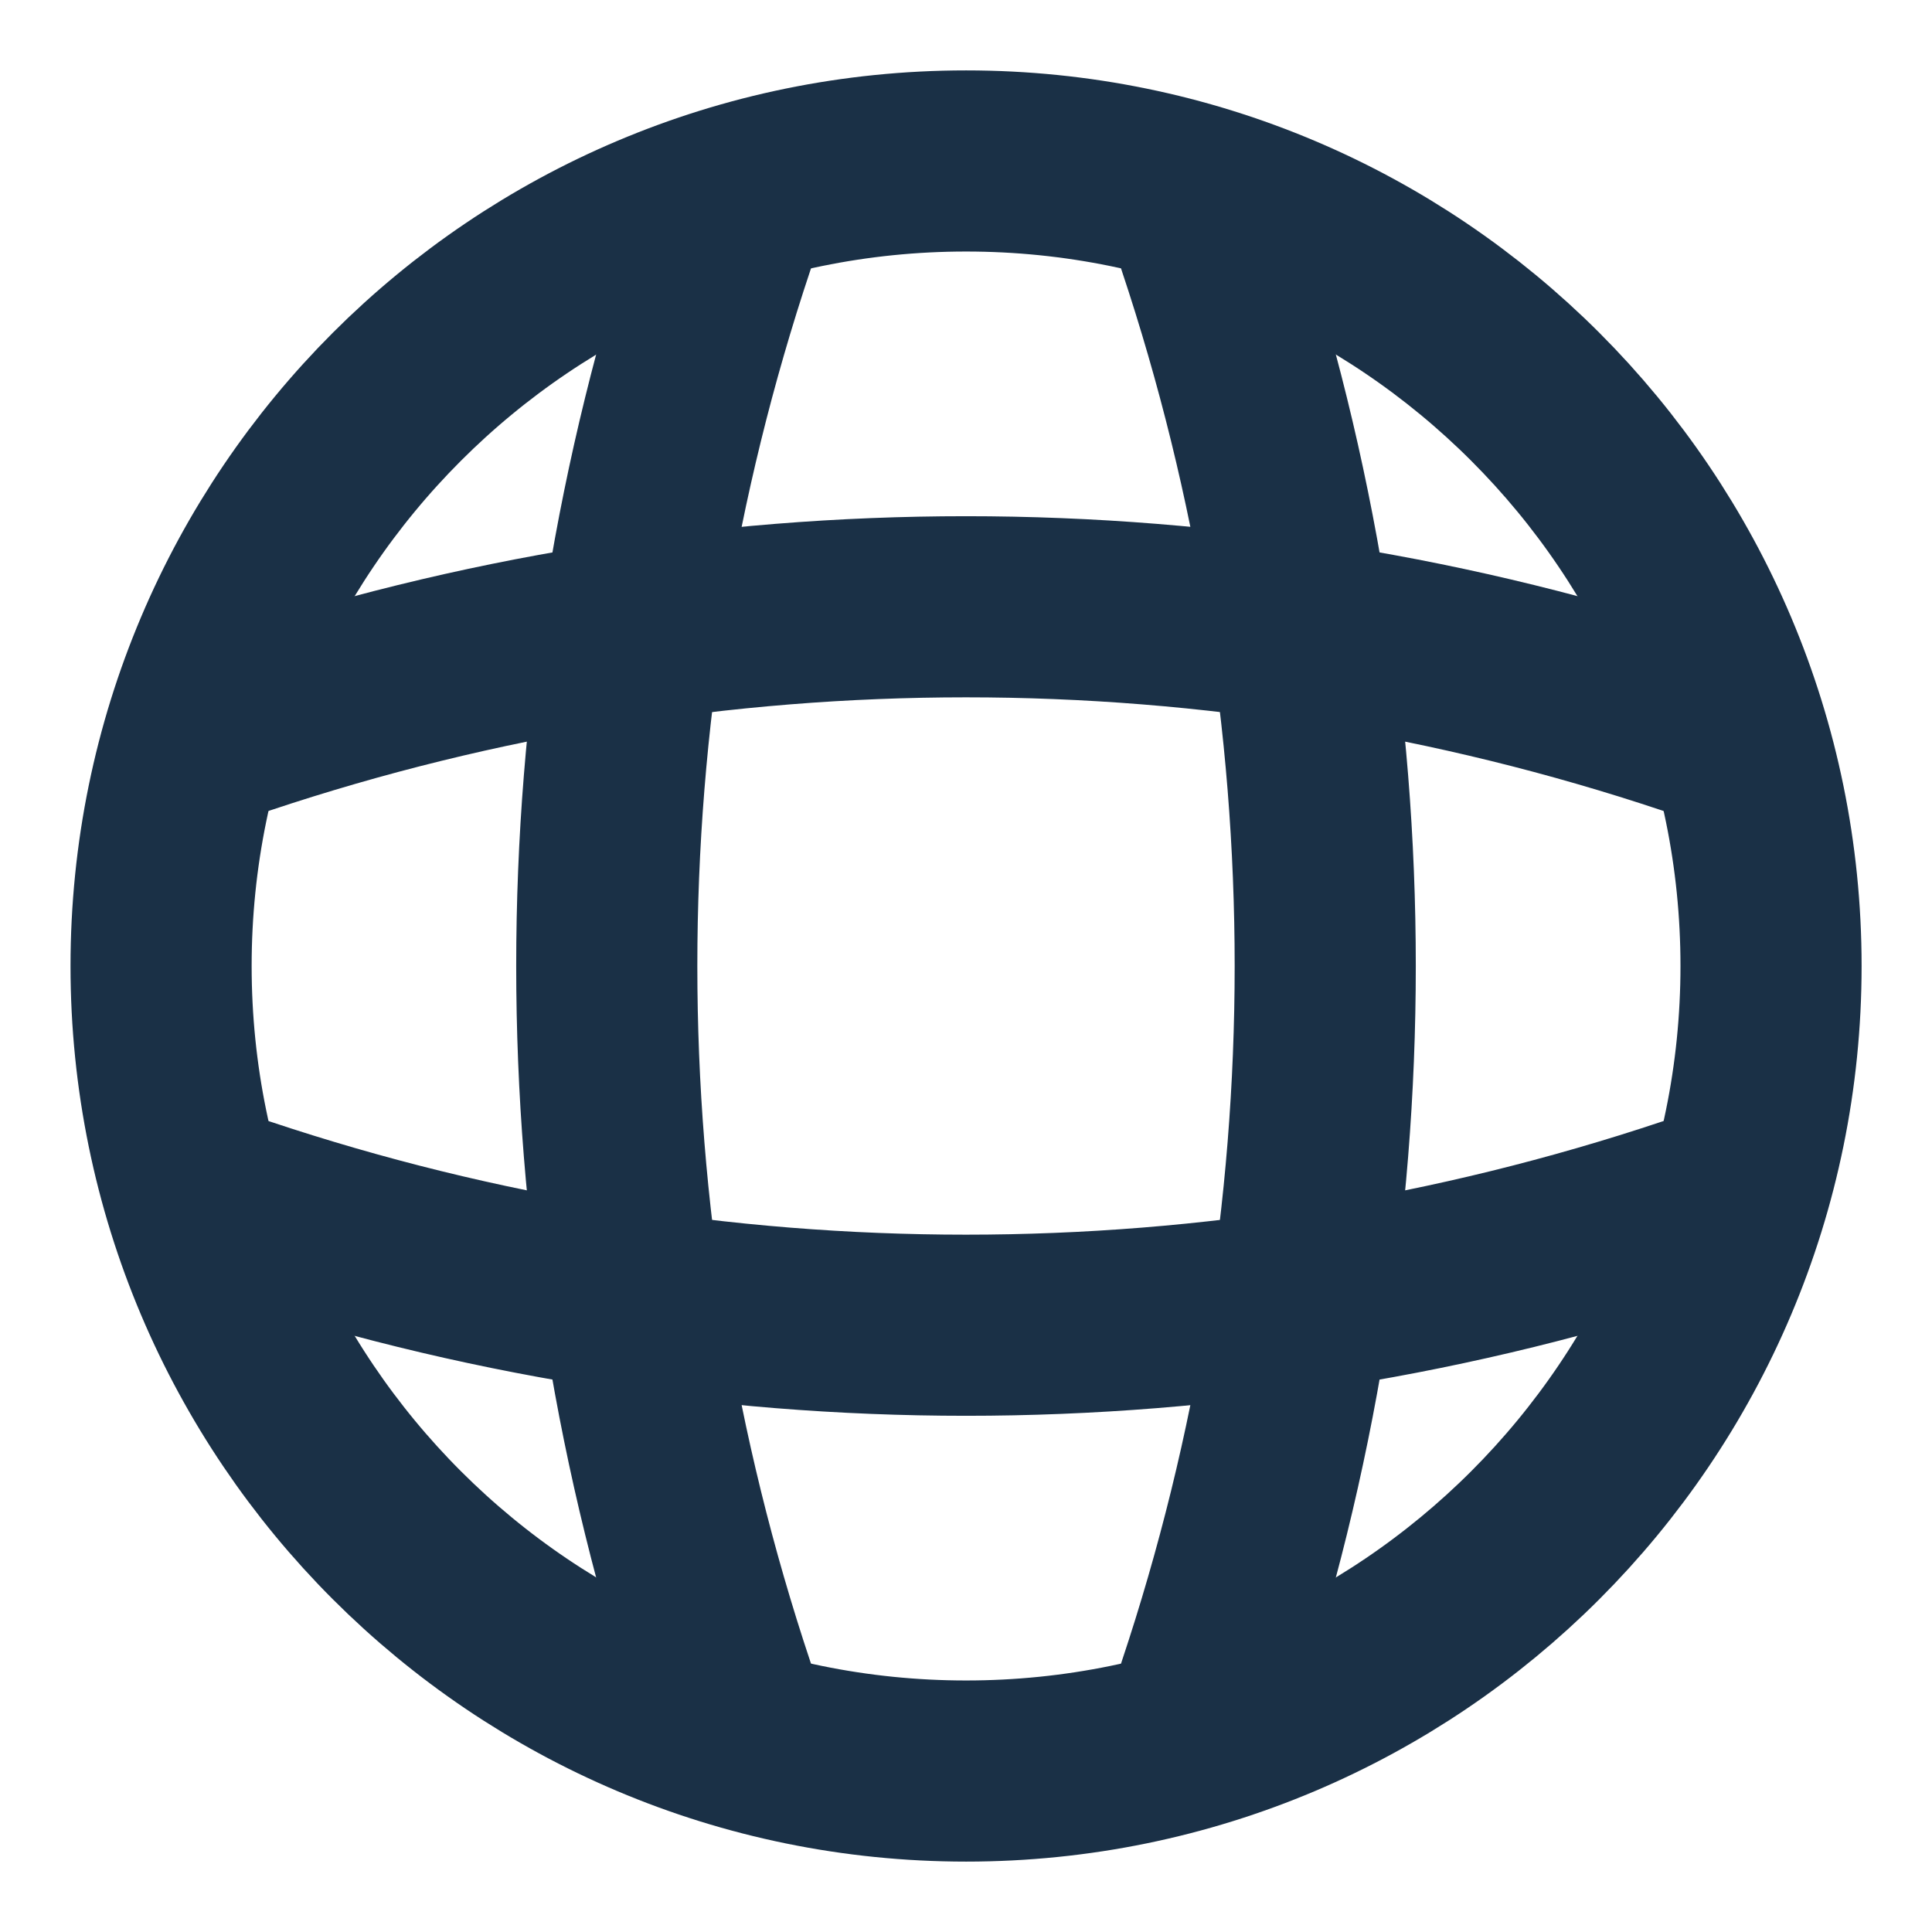 <svg width="16" height="16" viewBox="0 0 16 16" fill="none" xmlns="http://www.w3.org/2000/svg">
<path d="M8.001 14.667C11.682 14.667 14.667 11.682 14.667 8C14.667 4.318 11.682 1.333 8.001 1.333C4.319 1.333 1.334 4.318 1.334 8C1.334 11.682 4.319 14.667 8.001 14.667Z" stroke="#1A3046" stroke-width="1.5" stroke-linecap="round" stroke-linejoin="round"/>
<path d="M5.334 2H6C4.7 5.893 4.7 10.107 6 14H5.334" stroke="#1A3046" stroke-width="1.5" stroke-linecap="round" stroke-linejoin="round"/>
<path d="M10 2C11.3 5.893 11.3 10.107 10 14" stroke="#1A3046" stroke-width="1.5" stroke-linecap="round" stroke-linejoin="round"/>
<path d="M2 10.667V10C5.893 11.3 10.107 11.3 14 10V10.667" stroke="#1A3046" stroke-width="1.5" stroke-linecap="round" stroke-linejoin="round"/>
<path d="M2 6C5.893 4.7 10.107 4.7 14 6" stroke="#1A3046" stroke-width="1.5" stroke-linecap="round" stroke-linejoin="round"/>
</svg>
